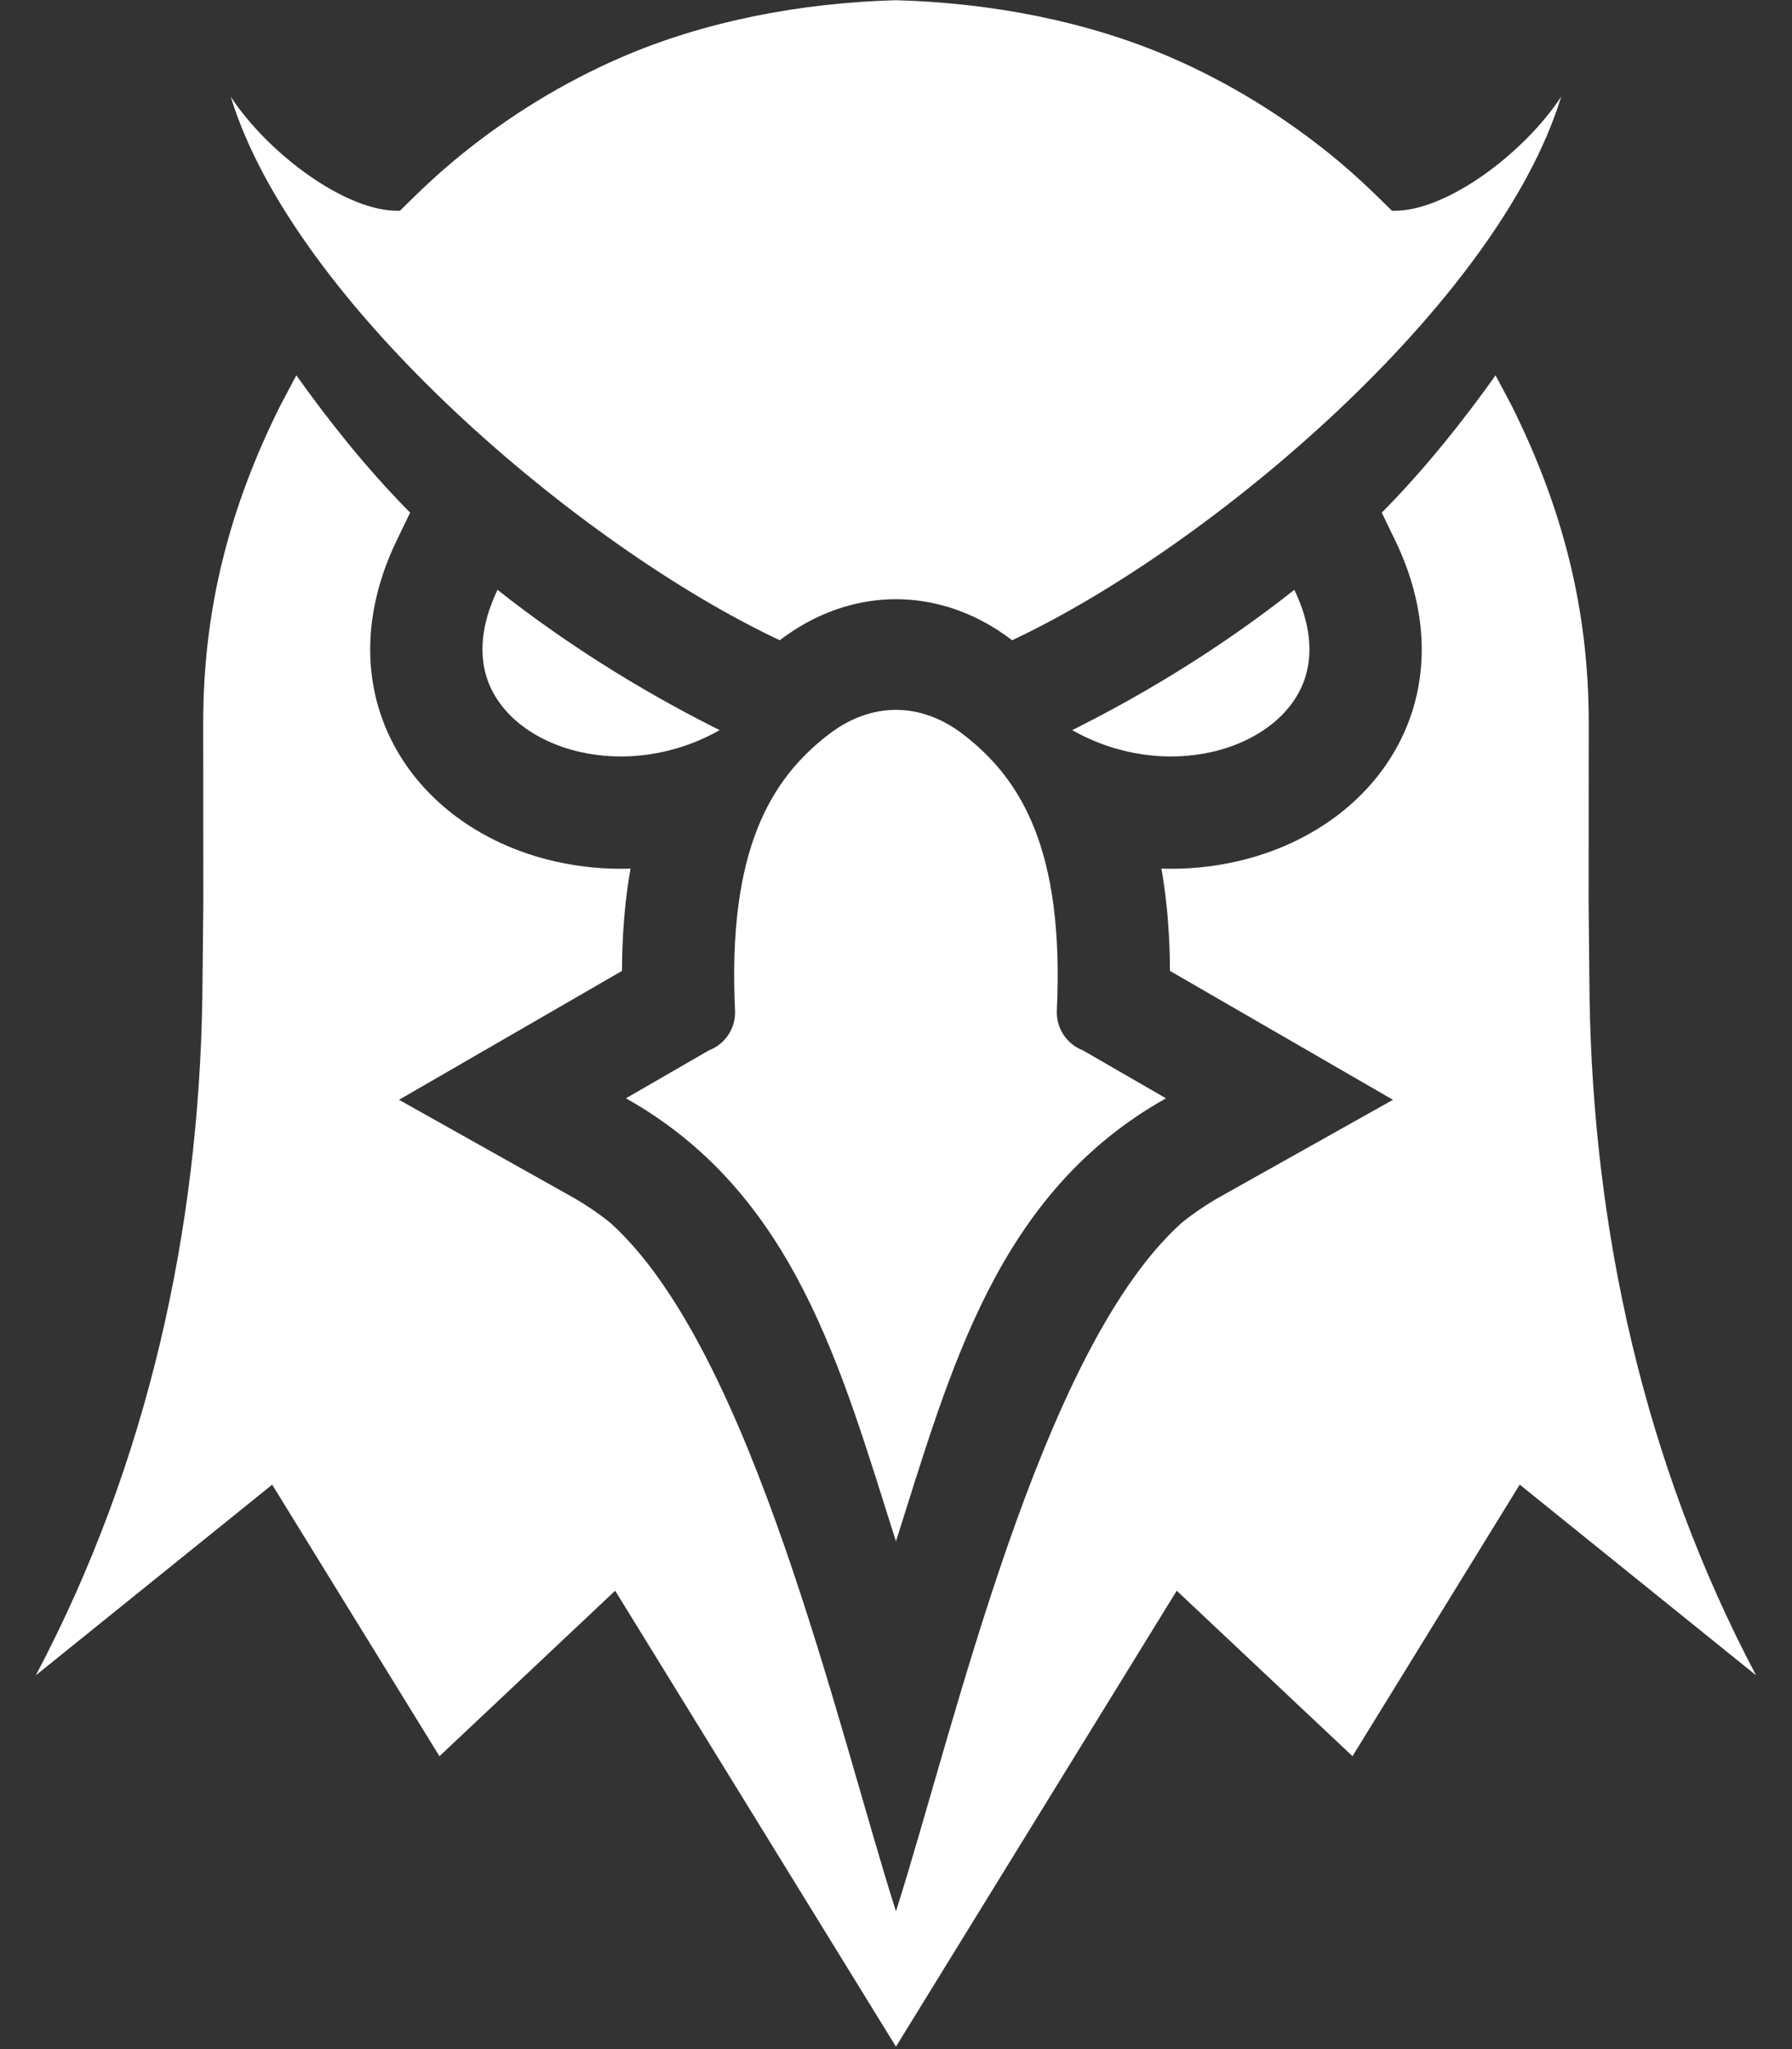 <svg width="35" height="40" viewBox="0 0 35 40" fill="none" xmlns="http://www.w3.org/2000/svg">
<rect x="0" y="0" width="35" height="40" fill="#333333" stroke="none"/>
<g clip-path="url(#clip0_975_2168)">
<path fill-rule="evenodd" clip-rule="evenodd" d="M20.941 14.253C22.165 13.643 23.722 12.745 25.28 11.514C25.609 12.197 25.645 12.793 25.476 13.274C25.356 13.612 25.13 13.907 24.832 14.142C24.51 14.395 24.108 14.58 23.664 14.68C22.82 14.87 21.835 14.758 20.941 14.253ZM21.153 20.505L22.773 21.44C19.466 23.294 18.567 26.736 17.499 30.088C16.431 26.736 15.532 23.294 12.225 21.44L13.844 20.505C14.001 20.445 14.135 20.338 14.227 20.198C14.319 20.058 14.364 19.893 14.356 19.725C14.208 16.586 15.056 15.197 16.199 14.326C16.609 14.013 17.057 13.857 17.499 13.857C17.941 13.857 18.388 14.013 18.799 14.326C19.942 15.197 20.79 16.586 20.641 19.725C20.634 19.893 20.679 20.058 20.771 20.198C20.863 20.338 20.997 20.445 21.153 20.505ZM17.499 0.004C19.371 0.055 21.248 0.418 22.877 1.125C24.005 1.615 25.058 2.263 26.011 3.037C26.441 3.387 26.795 3.725 27.186 4.114C28.239 4.15 29.777 2.98 30.492 1.886C29.262 5.916 23.652 10.676 19.768 12.498C19.766 12.497 19.765 12.496 19.764 12.495C19.067 11.963 18.283 11.697 17.499 11.697C16.715 11.697 15.931 11.963 15.234 12.495C15.232 12.496 15.232 12.497 15.23 12.498C11.346 10.676 5.735 5.916 4.506 1.886C5.22 2.98 6.759 4.15 7.812 4.114C8.202 3.725 8.557 3.387 8.987 3.037C9.94 2.263 10.993 1.615 12.121 1.125C13.75 0.418 15.627 0.055 17.499 0.004ZM14.056 14.253C12.833 13.643 11.276 12.745 9.717 11.514C9.389 12.197 9.353 12.793 9.522 13.274C9.642 13.612 9.868 13.907 10.165 14.142C10.487 14.395 10.889 14.58 11.334 14.68C12.178 14.87 13.162 14.758 14.056 14.253Z" fill="white"/>
<path fill-rule="evenodd" clip-rule="evenodd" d="M26.988 10.007C27.846 9.141 28.602 8.182 29.21 7.327L29.519 7.908C30.513 9.897 31.03 11.878 31.03 14.107L31.028 17.645L31.046 19.479C31.118 23.981 32.093 28.536 34.299 32.704L29.682 28.981L26.416 34.282L22.983 31.052L17.499 39.952L12.015 31.052L8.583 34.283L5.316 28.982L0.699 32.704C2.906 28.536 3.88 23.981 3.952 19.479L3.971 17.645L3.969 14.107C3.969 11.878 4.485 9.897 5.479 7.908L5.788 7.327C6.396 8.182 7.152 9.141 8.01 10.007L7.742 10.563C7.222 11.645 7.049 12.854 7.455 14.003C7.716 14.744 8.194 15.379 8.809 15.864C9.406 16.334 10.113 16.652 10.853 16.818C11.335 16.927 11.827 16.972 12.315 16.956C12.201 17.602 12.151 18.271 12.148 18.953L7.793 21.469L11.153 23.353C11.422 23.503 11.678 23.676 11.918 23.869C14.689 26.356 16.355 33.716 17.499 37.311C18.644 33.716 20.31 26.356 23.081 23.869C23.321 23.676 23.577 23.503 23.846 23.353L27.206 21.469L22.851 18.953C22.848 18.271 22.798 17.602 22.684 16.956C23.172 16.972 23.663 16.927 24.145 16.818C24.886 16.652 25.593 16.334 26.19 15.864C26.805 15.379 27.282 14.744 27.544 14.003C27.949 12.854 27.777 11.645 27.256 10.563L26.988 10.007L26.988 10.007Z" fill="white"/>
</g>
<defs>
<clipPath id="clip0_975_2168">
<rect width="33.6" height="40" fill="white" transform="translate(0.699 0.004)"/>
</clipPath>
</defs>
</svg>
